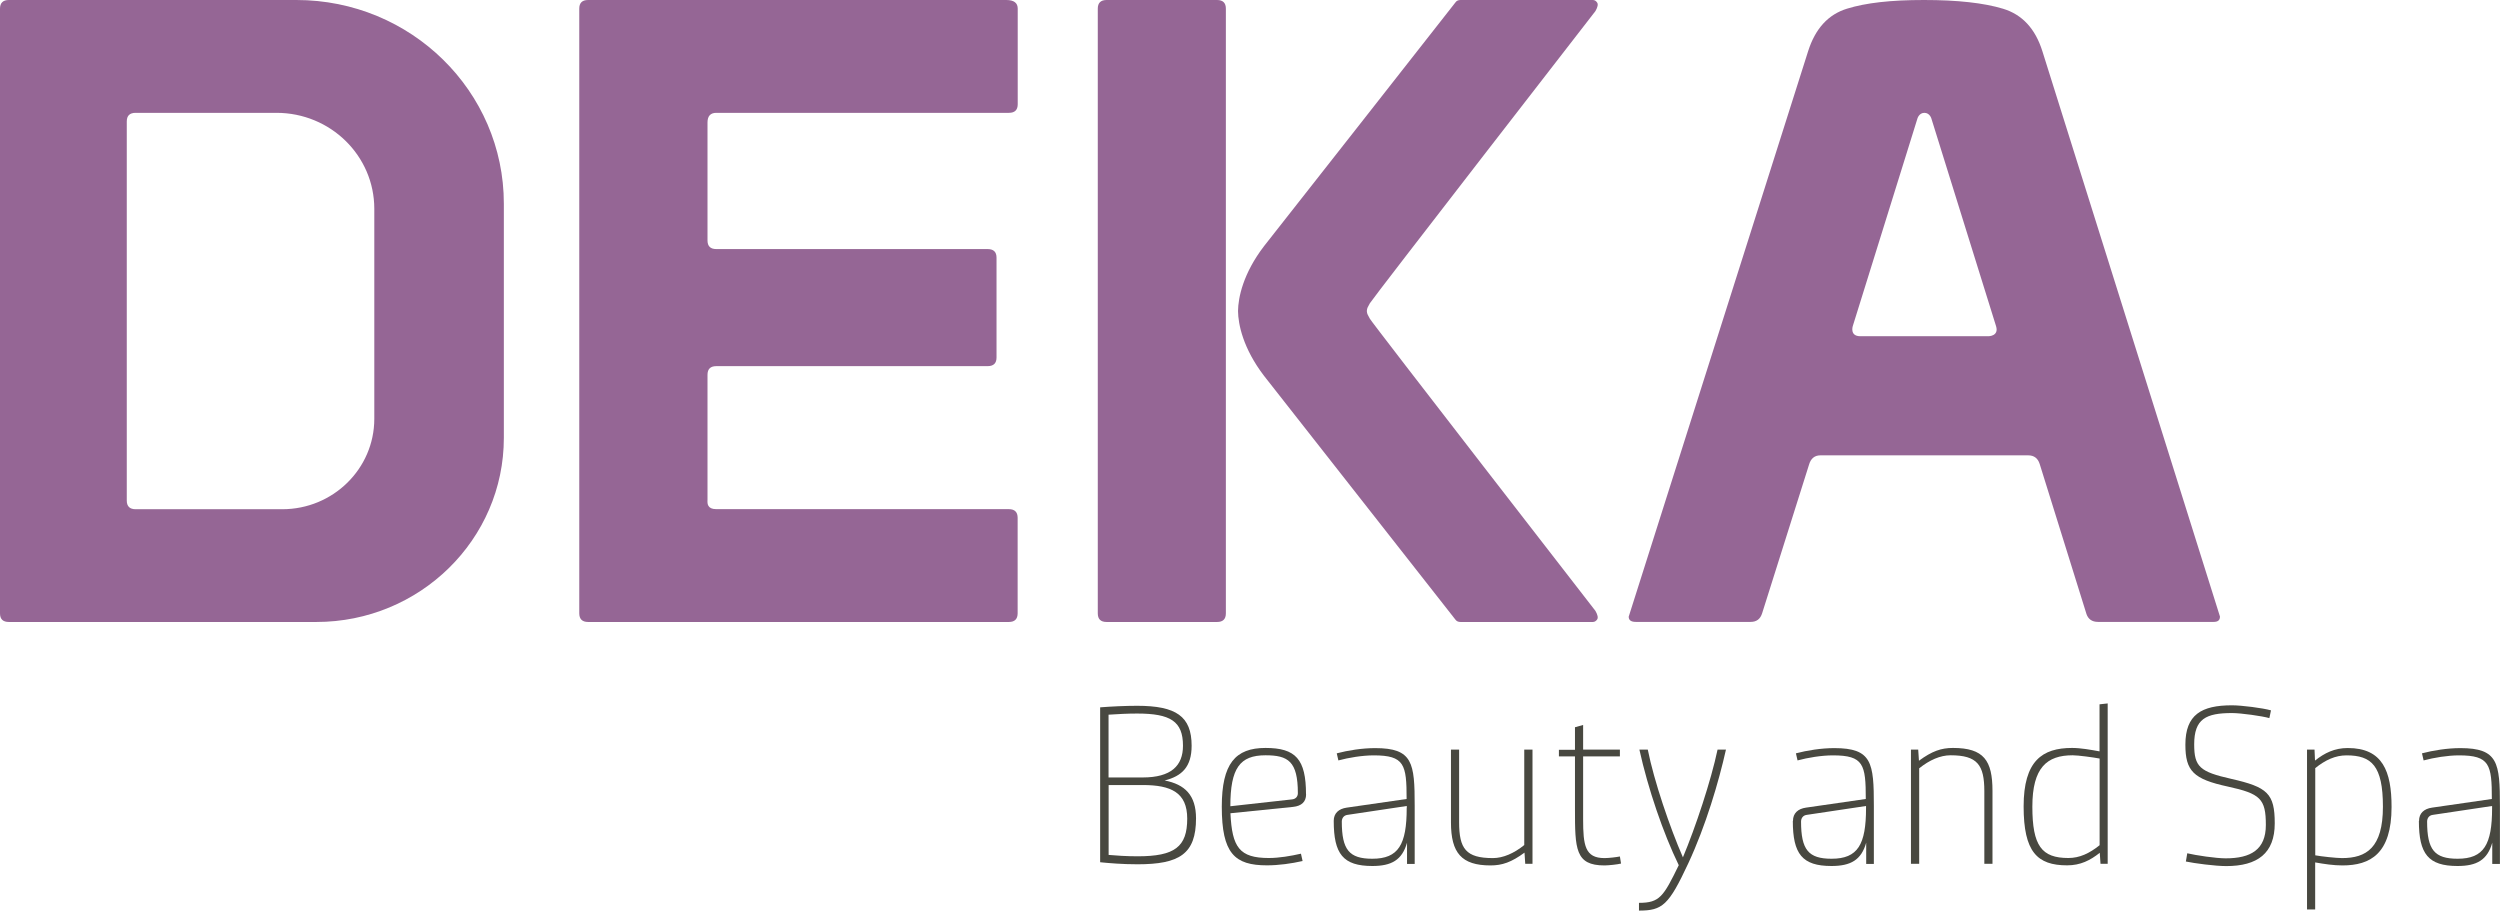 <?xml version="1.0" encoding="UTF-8"?><svg id="Ebene_1" xmlns="http://www.w3.org/2000/svg" viewBox="0 0 306.64 111.69"><defs><style>.cls-1{fill:#956695;}.cls-2{fill:#484840;}</style></defs><path class="cls-1" d="M135.73,0h13.55c.72,0,1.08.36,1.08,1.06v74.17c0,.71-.36,1.06-1.08,1.06h-13.55c-.72,0-1.08-.35-1.08-1.06V1.06c0-.7.36-1.06,1.08-1.06"/><path class="cls-1" d="M195.69,1.36c.28-.49.35-.84.21-1.04-.14-.22-.32-.32-.53-.32h-16.23c-.28,0-.5.1-.64.32-.14.21-23.45,29.86-23.45,29.86-2.58,3.36-3.18,6.33-3.2,7.97.02,1.63.62,4.59,3.2,7.96,0,0,23.3,29.66,23.45,29.87.14.21.36.31.64.31h16.23c.21,0,.39-.11.53-.31.14-.21.07-.56-.21-1.05,0,0-27.42-35.34-27.67-35.84-.23-.45-.35-.55-.37-.94.02-.4.14-.5.37-.95.25-.49,27.67-35.84,27.67-35.84"/><path class="cls-1" d="M243.9,41.24h-15.72c-1.32,0-.93-1.23-.93-1.23l7.94-25.49s.2-.68.85-.68.85.68.85.68l7.94,25.49c.38,1.23-.93,1.23-.93,1.23M272.3,75.65L250.51,6.28c-.87-2.77-2.48-4.5-4.83-5.21C243.33.36,240.1,0,235.99,0s-7.12.35-9.43,1.06c-2.32.71-3.9,2.45-4.78,5.21l-22.01,69.37c0,.43.29.64.87.64h14.09c.73,0,1.19-.36,1.41-1.07l5.74-18.19c.22-.78.69-1.17,1.41-1.17h25.48c.72,0,1.19.36,1.41,1.06l5.74,18.41c.22.63.69.96,1.41.96h14.2c.51,0,.76-.21.76-.64"/><path class="cls-1" d="M86.78,61.4v-15.43c0-.71.36-1.06,1.08-1.06h33.28c.72,0,1.09-.35,1.09-1.06v-12.24c0-.71-.36-1.06-1.09-1.06h-33.28c-.72,0-1.08-.35-1.08-1.06v-14.47c0-.78.36-1.18,1.08-1.18h35.89c.72,0,1.08-.35,1.08-1.06V1.06C124.83.36,124.37,0,123.42,0h-51.28c-.73,0-1.09.35-1.09,1.06v74.16c0,.71.36,1.07,1.09,1.07h51.6c.72,0,1.08-.36,1.08-1.07v-11.7c0-.71-.36-1.07-1.08-1.07h-35.89c-1.1,0-1.08-.7-1.08-1.06"/><path class="cls-1" d="M45.91,51.37c0,6.12-5.06,11.09-11.29,11.09h-17.98c-.72,0-1.09-.35-1.09-1.06V14.9c0-.71.36-1.06,1.09-1.06h17.27c6.63,0,12,5.27,12,11.77v25.76ZM61.8,53.71h0v-28.73C61.8,11.18,50.4,0,36.35,0H1.09C.36,0,0,.36,0,1.07v74.16c0,.71.36,1.06,1.09,1.06h37.7c12.7,0,23.01-10.11,23.01-22.58"/><path class="cls-2" d="M134.94,86.76c1.37-.11,3.14-.19,4.54-.19,4.77,0,6.68,1.29,6.68,4.9,0,2.6-1.2,3.73-3.31,4.26,2.48.48,3.85,1.8,3.85,4.65,0,4.38-2.06,5.63-7.17,5.63-1.88,0-3.48-.14-4.59-.25v-19ZM135.97,87.66v7.7h4.19c3.48,0,4.94-1.43,4.94-3.89,0-3-1.54-3.95-5.62-3.95-1.23,0-2.26.06-3.51.14M135.97,104.86c.89.08,2.2.17,3.57.17,4.54,0,6.08-1.15,6.08-4.62,0-3.19-1.97-4.12-5.45-4.12h-4.19v8.57Z"/><path class="cls-2" d="M160.2,97.43c0,.9-.54,1.43-1.6,1.54l-7.68.78c.2,4.17,1.09,5.49,4.71,5.49,1.28,0,2.71-.25,3.94-.53l.2.9c-1.37.31-2.91.53-4.37.53-3.97,0-5.54-1.46-5.54-7.2,0-5.27,1.66-7.2,5.36-7.2s4.97,1.37,4.97,5.69M150.92,98.89l7.56-.84c.46-.05.71-.36.71-.76,0-3.92-1.2-4.65-3.97-4.65-3.14,0-4.31,1.57-4.31,6.25"/><path class="cls-2" d="M163.59,100.68c0-.92.6-1.48,1.6-1.62l7.34-1.06c0-4.23-.26-5.35-4.03-5.35-1.4,0-3.08.28-4.34.62l-.2-.87c1.37-.36,3.11-.64,4.71-.64,4.62,0,4.85,1.8,4.85,7.09v7.12h-.94v-2.61c-.6,2.13-1.91,2.86-4.25,2.86-3.6,0-4.74-1.48-4.74-5.52M172.55,99.11v-.25l-7.28,1.09c-.46.06-.69.42-.69.82,0,3.47.91,4.56,3.74,4.56,3.22,0,4.22-1.74,4.22-6.22"/><path class="cls-2" d="M186.97,91.94h1v14.01h-.89l-.09-1.37c-1.6,1.18-2.74,1.57-4.17,1.57-3.56,0-4.85-1.54-4.85-5.27v-8.94h1v8.91c0,3.25.83,4.4,4.14,4.4,1.26,0,2.6-.59,3.85-1.6v-11.71Z"/><path class="cls-2" d="M193.18,99.2v-6.42h-1.97v-.81h1.97v-2.77l1-.28v3.02h4.51v.84h-4.51v7.71c0,3.2.23,4.76,2.62,4.76.52,0,1.46-.11,1.89-.2l.14.87c-.4.11-1.57.23-2.03.23-3.59,0-3.62-2.02-3.62-6.95"/><path class="cls-2" d="M202.11,91.94c.77,3.87,2.71,9.55,4.31,13.22,1.54-3.67,3.45-9.41,4.25-13.22h1.03c-.89,3.98-2.48,9.36-4.62,13.95-2.4,5.15-3.17,5.8-6.05,5.8v-.95c2.54,0,3-.76,4.88-4.62-1.91-3.92-3.77-9.39-4.83-14.18h1.03Z"/><path class="cls-2" d="M219.92,100.68c0-.92.6-1.48,1.6-1.62l7.33-1.06c0-4.23-.26-5.35-4.03-5.35-1.4,0-3.08.28-4.34.62l-.2-.87c1.37-.36,3.11-.64,4.71-.64,4.63,0,4.85,1.8,4.85,7.09v7.12h-.94v-2.61c-.6,2.13-1.91,2.86-4.26,2.86-3.59,0-4.74-1.48-4.74-5.52M228.88,99.11v-.25l-7.28,1.09c-.46.06-.69.42-.69.82,0,3.47.91,4.56,3.74,4.56,3.23,0,4.23-1.74,4.23-6.22"/><path class="cls-2" d="M235.39,105.95h-1v-14.01h.89l.09,1.37c1.6-1.18,2.74-1.57,4.17-1.57,3.79,0,4.85,1.54,4.85,5.27v8.94h-1v-8.91c0-3.22-.86-4.4-4.14-4.4-1.26,0-2.6.59-3.85,1.6v11.71Z"/><path class="cls-2" d="M258.53,105.95h-.89l-.09-1.35c-1.17.93-2.37,1.54-4,1.54-3.68,0-5.34-1.65-5.34-7.23s2.28-7.17,5.94-7.17c1.08,0,2.31.23,3.37.42v-5.77l1-.11v19.66ZM257.53,103.68v-10.64c-.74-.14-2.62-.4-3.31-.4-3.14,0-4.94,1.49-4.94,6.3s1.14,6.3,4.42,6.3c1.37,0,2.57-.56,3.83-1.57"/><path class="cls-2" d="M273.05,106.23c-1.34,0-3.91-.34-4.94-.56l.17-1.01c1.05.25,3.51.62,4.71.62,3.08,0,4.93-1.06,4.93-4.09,0-3.22-.68-3.84-4.65-4.71-4.25-.92-5.22-1.91-5.22-5.15,0-3.67,1.97-4.82,5.71-4.82,1.2,0,3.77.33,4.79.62l-.2.95c-.85-.25-3.48-.62-4.57-.62-3.2,0-4.65.7-4.65,3.84,0,2.75.68,3.36,4.54,4.23,4.45,1.01,5.34,1.79,5.34,5.46s-2.11,5.24-5.96,5.24"/><path class="cls-2" d="M282.98,91.94h.91l.06,1.35c1.17-.93,2.4-1.54,4.02-1.54,4.28,0,5.37,2.85,5.37,7.23,0,5.74-2.6,7.17-6.03,7.17-1.08,0-2.22-.17-3.34-.37v5.77h-1v-19.61ZM283.98,94.21v10.7c.74.14,2.6.34,3.28.34,2.99,0,5.02-1.26,5.02-6.3s-1.4-6.3-4.46-6.3c-1.37,0-2.59.56-3.85,1.57"/><path class="cls-2" d="M296.71,100.68c0-.92.6-1.48,1.6-1.62l7.33-1.06c0-4.23-.26-5.35-4.03-5.35-1.39,0-3.08.28-4.34.62l-.2-.87c1.37-.36,3.11-.64,4.71-.64,4.63,0,4.85,1.8,4.85,7.09v7.12h-.94v-2.61c-.6,2.13-1.91,2.86-4.26,2.86-3.59,0-4.74-1.48-4.74-5.52M305.67,99.11v-.25l-7.28,1.09c-.46.06-.69.42-.69.82,0,3.47.91,4.56,3.74,4.56,3.23,0,4.23-1.74,4.23-6.22"/></svg>